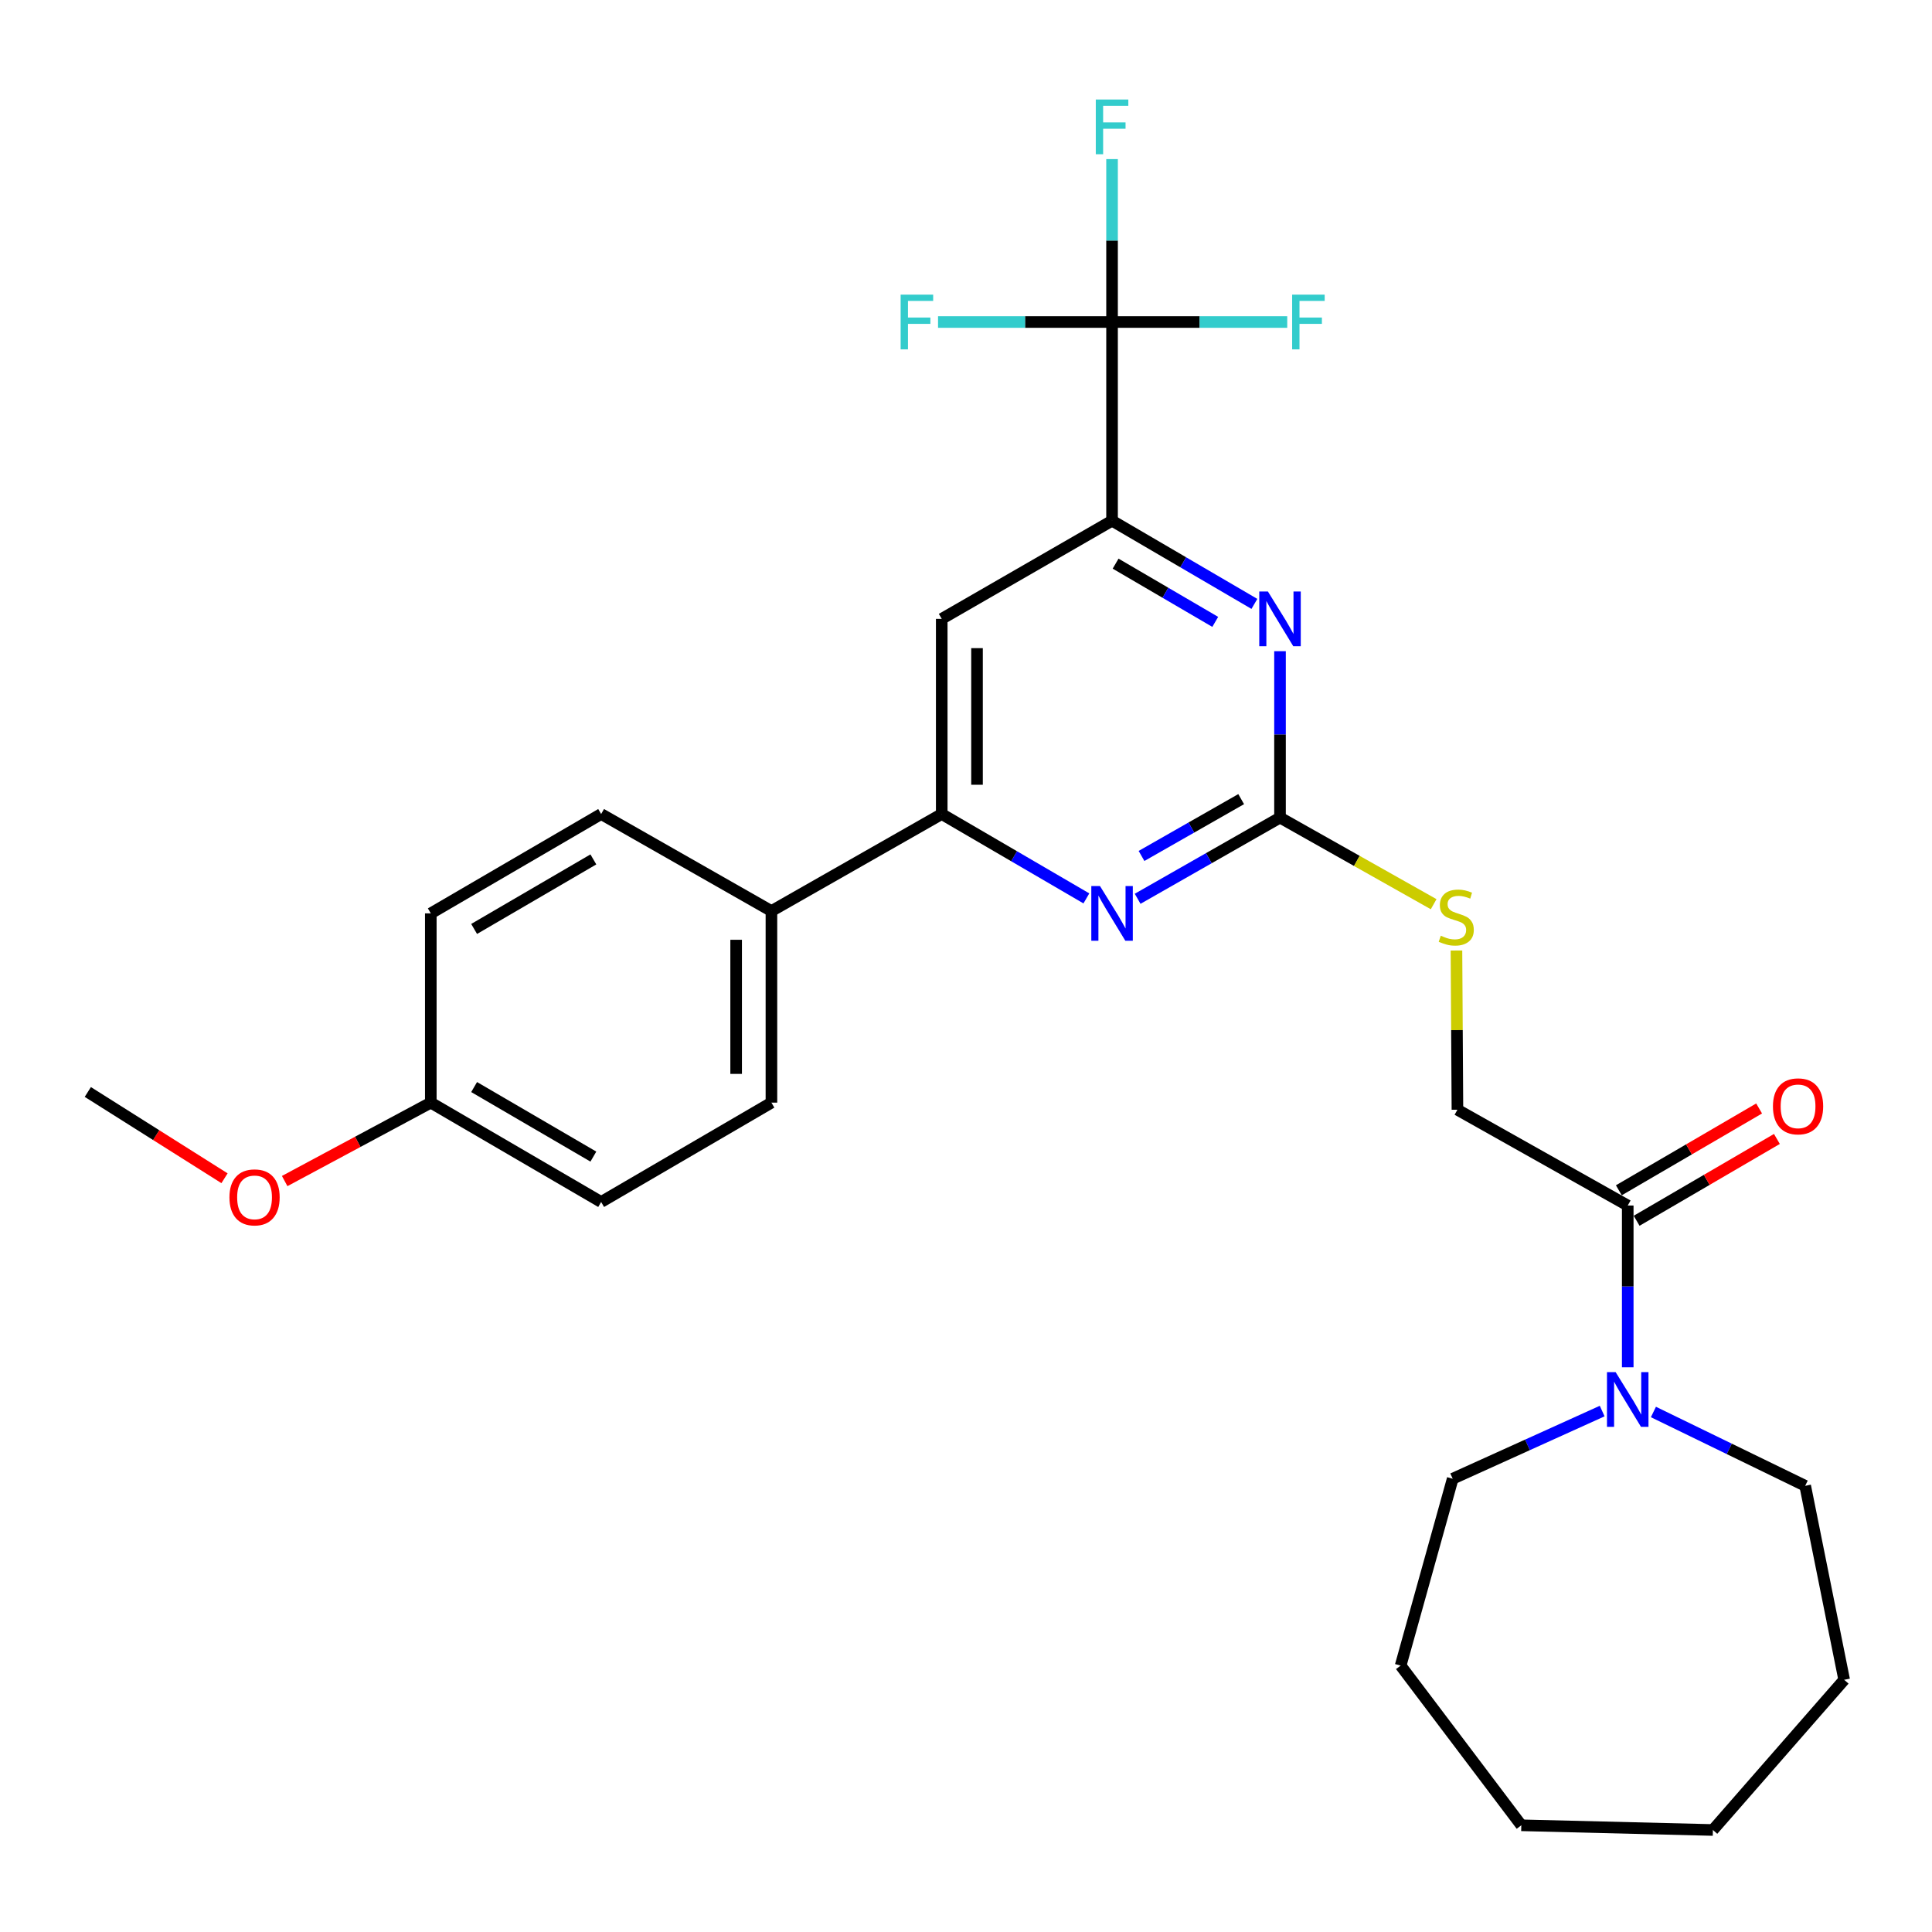 <?xml version='1.0' encoding='iso-8859-1'?>
<svg version='1.1' baseProfile='full'
              xmlns='http://www.w3.org/2000/svg'
                      xmlns:rdkit='http://www.rdkit.org/xml'
                      xmlns:xlink='http://www.w3.org/1999/xlink'
                  xml:space='preserve'
width='1000px' height='1000px' viewBox='0 0 1000 1000'>
<!-- END OF HEADER -->
<rect style='opacity:1.0;fill:#FFFFFF;stroke:none' width='1000' height='1000' x='0' y='0'> </rect>
<path class='bond-2' d='M 662.53,423.188 L 662.53,380.123' style='fill:none;fill-rule:evenodd;stroke:#000000;stroke-width:6px;stroke-linecap:butt;stroke-linejoin:miter;stroke-opacity:1' />
<path class='bond-2' d='M 662.53,380.123 L 662.53,337.058' style='fill:none;fill-rule:evenodd;stroke:#0000FF;stroke-width:6px;stroke-linecap:butt;stroke-linejoin:miter;stroke-opacity:1' />
<path class='bond-3' d='M 662.53,423.188 L 625.685,444.199' style='fill:none;fill-rule:evenodd;stroke:#000000;stroke-width:6px;stroke-linecap:butt;stroke-linejoin:miter;stroke-opacity:1' />
<path class='bond-3' d='M 625.685,444.199 L 588.84,465.21' style='fill:none;fill-rule:evenodd;stroke:#0000FF;stroke-width:6px;stroke-linecap:butt;stroke-linejoin:miter;stroke-opacity:1' />
<path class='bond-3' d='M 642.43,413.626 L 616.638,428.334' style='fill:none;fill-rule:evenodd;stroke:#000000;stroke-width:6px;stroke-linecap:butt;stroke-linejoin:miter;stroke-opacity:1' />
<path class='bond-3' d='M 616.638,428.334 L 590.847,443.042' style='fill:none;fill-rule:evenodd;stroke:#0000FF;stroke-width:6px;stroke-linecap:butt;stroke-linejoin:miter;stroke-opacity:1' />
<path class='bond-8' d='M 662.53,423.188 L 702.293,445.601' style='fill:none;fill-rule:evenodd;stroke:#000000;stroke-width:6px;stroke-linecap:butt;stroke-linejoin:miter;stroke-opacity:1' />
<path class='bond-8' d='M 702.293,445.601 L 742.056,468.014' style='fill:none;fill-rule:evenodd;stroke:#CCCC00;stroke-width:6px;stroke-linecap:butt;stroke-linejoin:miter;stroke-opacity:1' />
<path class='bond-0' d='M 575.599,166.674 L 575.599,269.515' style='fill:none;fill-rule:evenodd;stroke:#000000;stroke-width:6px;stroke-linecap:butt;stroke-linejoin:miter;stroke-opacity:1' />
<path class='bond-12' d='M 575.599,166.674 L 575.599,124.514' style='fill:none;fill-rule:evenodd;stroke:#000000;stroke-width:6px;stroke-linecap:butt;stroke-linejoin:miter;stroke-opacity:1' />
<path class='bond-12' d='M 575.599,124.514 L 575.599,82.354' style='fill:none;fill-rule:evenodd;stroke:#33CCCC;stroke-width:6px;stroke-linecap:butt;stroke-linejoin:miter;stroke-opacity:1' />
<path class='bond-13' d='M 575.599,166.674 L 620.935,166.674' style='fill:none;fill-rule:evenodd;stroke:#000000;stroke-width:6px;stroke-linecap:butt;stroke-linejoin:miter;stroke-opacity:1' />
<path class='bond-13' d='M 620.935,166.674 L 666.271,166.674' style='fill:none;fill-rule:evenodd;stroke:#33CCCC;stroke-width:6px;stroke-linecap:butt;stroke-linejoin:miter;stroke-opacity:1' />
<path class='bond-14' d='M 575.599,166.674 L 530.564,166.674' style='fill:none;fill-rule:evenodd;stroke:#000000;stroke-width:6px;stroke-linecap:butt;stroke-linejoin:miter;stroke-opacity:1' />
<path class='bond-14' d='M 530.564,166.674 L 485.529,166.674' style='fill:none;fill-rule:evenodd;stroke:#33CCCC;stroke-width:6px;stroke-linecap:butt;stroke-linejoin:miter;stroke-opacity:1' />
<path class='bond-1' d='M 575.599,269.515 L 612.436,291.046' style='fill:none;fill-rule:evenodd;stroke:#000000;stroke-width:6px;stroke-linecap:butt;stroke-linejoin:miter;stroke-opacity:1' />
<path class='bond-1' d='M 612.436,291.046 L 649.273,312.577' style='fill:none;fill-rule:evenodd;stroke:#0000FF;stroke-width:6px;stroke-linecap:butt;stroke-linejoin:miter;stroke-opacity:1' />
<path class='bond-1' d='M 577.434,291.741 L 603.22,306.813' style='fill:none;fill-rule:evenodd;stroke:#000000;stroke-width:6px;stroke-linecap:butt;stroke-linejoin:miter;stroke-opacity:1' />
<path class='bond-1' d='M 603.22,306.813 L 629.006,321.885' style='fill:none;fill-rule:evenodd;stroke:#0000FF;stroke-width:6px;stroke-linecap:butt;stroke-linejoin:miter;stroke-opacity:1' />
<path class='bond-28' d='M 575.599,269.515 L 487.439,320.326' style='fill:none;fill-rule:evenodd;stroke:#000000;stroke-width:6px;stroke-linecap:butt;stroke-linejoin:miter;stroke-opacity:1' />
<path class='bond-4' d='M 562.307,465.009 L 524.873,443.175' style='fill:none;fill-rule:evenodd;stroke:#0000FF;stroke-width:6px;stroke-linecap:butt;stroke-linejoin:miter;stroke-opacity:1' />
<path class='bond-4' d='M 524.873,443.175 L 487.439,421.341' style='fill:none;fill-rule:evenodd;stroke:#000000;stroke-width:6px;stroke-linecap:butt;stroke-linejoin:miter;stroke-opacity:1' />
<path class='bond-5' d='M 487.439,421.341 L 487.439,320.326' style='fill:none;fill-rule:evenodd;stroke:#000000;stroke-width:6px;stroke-linecap:butt;stroke-linejoin:miter;stroke-opacity:1' />
<path class='bond-5' d='M 505.702,406.189 L 505.702,335.479' style='fill:none;fill-rule:evenodd;stroke:#000000;stroke-width:6px;stroke-linecap:butt;stroke-linejoin:miter;stroke-opacity:1' />
<path class='bond-9' d='M 487.439,421.341 L 399.29,471.554' style='fill:none;fill-rule:evenodd;stroke:#000000;stroke-width:6px;stroke-linecap:butt;stroke-linejoin:miter;stroke-opacity:1' />
<path class='bond-6' d='M 842.512,707.705 L 842.512,665.842' style='fill:none;fill-rule:evenodd;stroke:#0000FF;stroke-width:6px;stroke-linecap:butt;stroke-linejoin:miter;stroke-opacity:1' />
<path class='bond-6' d='M 842.512,665.842 L 842.512,623.979' style='fill:none;fill-rule:evenodd;stroke:#000000;stroke-width:6px;stroke-linecap:butt;stroke-linejoin:miter;stroke-opacity:1' />
<path class='bond-20' d='M 829.286,730.362 L 790.602,747.874' style='fill:none;fill-rule:evenodd;stroke:#0000FF;stroke-width:6px;stroke-linecap:butt;stroke-linejoin:miter;stroke-opacity:1' />
<path class='bond-20' d='M 790.602,747.874 L 751.918,765.385' style='fill:none;fill-rule:evenodd;stroke:#000000;stroke-width:6px;stroke-linecap:butt;stroke-linejoin:miter;stroke-opacity:1' />
<path class='bond-21' d='M 855.806,730.84 L 895.085,749.944' style='fill:none;fill-rule:evenodd;stroke:#0000FF;stroke-width:6px;stroke-linecap:butt;stroke-linejoin:miter;stroke-opacity:1' />
<path class='bond-21' d='M 895.085,749.944 L 934.365,769.048' style='fill:none;fill-rule:evenodd;stroke:#000000;stroke-width:6px;stroke-linecap:butt;stroke-linejoin:miter;stroke-opacity:1' />
<path class='bond-7' d='M 842.512,623.979 L 754.363,574.395' style='fill:none;fill-rule:evenodd;stroke:#000000;stroke-width:6px;stroke-linecap:butt;stroke-linejoin:miter;stroke-opacity:1' />
<path class='bond-11' d='M 847.113,631.867 L 883.417,610.692' style='fill:none;fill-rule:evenodd;stroke:#000000;stroke-width:6px;stroke-linecap:butt;stroke-linejoin:miter;stroke-opacity:1' />
<path class='bond-11' d='M 883.417,610.692 L 919.721,589.517' style='fill:none;fill-rule:evenodd;stroke:#FF0000;stroke-width:6px;stroke-linecap:butt;stroke-linejoin:miter;stroke-opacity:1' />
<path class='bond-11' d='M 837.911,616.091 L 874.215,594.916' style='fill:none;fill-rule:evenodd;stroke:#000000;stroke-width:6px;stroke-linecap:butt;stroke-linejoin:miter;stroke-opacity:1' />
<path class='bond-11' d='M 874.215,594.916 L 910.519,573.741' style='fill:none;fill-rule:evenodd;stroke:#FF0000;stroke-width:6px;stroke-linecap:butt;stroke-linejoin:miter;stroke-opacity:1' />
<path class='bond-10' d='M 753.86,491.983 L 754.111,533.189' style='fill:none;fill-rule:evenodd;stroke:#CCCC00;stroke-width:6px;stroke-linecap:butt;stroke-linejoin:miter;stroke-opacity:1' />
<path class='bond-10' d='M 754.111,533.189 L 754.363,574.395' style='fill:none;fill-rule:evenodd;stroke:#000000;stroke-width:6px;stroke-linecap:butt;stroke-linejoin:miter;stroke-opacity:1' />
<path class='bond-15' d='M 399.29,471.554 L 399.29,570.722' style='fill:none;fill-rule:evenodd;stroke:#000000;stroke-width:6px;stroke-linecap:butt;stroke-linejoin:miter;stroke-opacity:1' />
<path class='bond-15' d='M 381.027,486.429 L 381.027,555.847' style='fill:none;fill-rule:evenodd;stroke:#000000;stroke-width:6px;stroke-linecap:butt;stroke-linejoin:miter;stroke-opacity:1' />
<path class='bond-16' d='M 399.29,471.554 L 311.151,421.341' style='fill:none;fill-rule:evenodd;stroke:#000000;stroke-width:6px;stroke-linecap:butt;stroke-linejoin:miter;stroke-opacity:1' />
<path class='bond-19' d='M 399.29,570.722 L 311.151,622.143' style='fill:none;fill-rule:evenodd;stroke:#000000;stroke-width:6px;stroke-linecap:butt;stroke-linejoin:miter;stroke-opacity:1' />
<path class='bond-18' d='M 311.151,421.341 L 222.981,472.761' style='fill:none;fill-rule:evenodd;stroke:#000000;stroke-width:6px;stroke-linecap:butt;stroke-linejoin:miter;stroke-opacity:1' />
<path class='bond-18' d='M 307.126,444.83 L 245.407,480.824' style='fill:none;fill-rule:evenodd;stroke:#000000;stroke-width:6px;stroke-linecap:butt;stroke-linejoin:miter;stroke-opacity:1' />
<path class='bond-17' d='M 222.981,570.722 L 222.981,472.761' style='fill:none;fill-rule:evenodd;stroke:#000000;stroke-width:6px;stroke-linecap:butt;stroke-linejoin:miter;stroke-opacity:1' />
<path class='bond-22' d='M 222.981,570.722 L 185.163,591.017' style='fill:none;fill-rule:evenodd;stroke:#000000;stroke-width:6px;stroke-linecap:butt;stroke-linejoin:miter;stroke-opacity:1' />
<path class='bond-22' d='M 185.163,591.017 L 147.346,611.312' style='fill:none;fill-rule:evenodd;stroke:#FF0000;stroke-width:6px;stroke-linecap:butt;stroke-linejoin:miter;stroke-opacity:1' />
<path class='bond-29' d='M 222.981,570.722 L 311.151,622.143' style='fill:none;fill-rule:evenodd;stroke:#000000;stroke-width:6px;stroke-linecap:butt;stroke-linejoin:miter;stroke-opacity:1' />
<path class='bond-29' d='M 245.407,562.659 L 307.126,598.653' style='fill:none;fill-rule:evenodd;stroke:#000000;stroke-width:6px;stroke-linecap:butt;stroke-linejoin:miter;stroke-opacity:1' />
<path class='bond-24' d='M 751.918,765.385 L 724.97,862.108' style='fill:none;fill-rule:evenodd;stroke:#000000;stroke-width:6px;stroke-linecap:butt;stroke-linejoin:miter;stroke-opacity:1' />
<path class='bond-25' d='M 934.365,769.048 L 954.545,869.464' style='fill:none;fill-rule:evenodd;stroke:#000000;stroke-width:6px;stroke-linecap:butt;stroke-linejoin:miter;stroke-opacity:1' />
<path class='bond-23' d='M 116.206,609.861 L 80.83,587.532' style='fill:none;fill-rule:evenodd;stroke:#FF0000;stroke-width:6px;stroke-linecap:butt;stroke-linejoin:miter;stroke-opacity:1' />
<path class='bond-23' d='M 80.83,587.532 L 45.455,565.203' style='fill:none;fill-rule:evenodd;stroke:#000000;stroke-width:6px;stroke-linecap:butt;stroke-linejoin:miter;stroke-opacity:1' />
<path class='bond-26' d='M 724.97,862.108 L 787.429,944.768' style='fill:none;fill-rule:evenodd;stroke:#000000;stroke-width:6px;stroke-linecap:butt;stroke-linejoin:miter;stroke-opacity:1' />
<path class='bond-27' d='M 954.545,869.464 L 886.597,947.203' style='fill:none;fill-rule:evenodd;stroke:#000000;stroke-width:6px;stroke-linecap:butt;stroke-linejoin:miter;stroke-opacity:1' />
<path class='bond-30' d='M 787.429,944.768 L 886.597,947.203' style='fill:none;fill-rule:evenodd;stroke:#000000;stroke-width:6px;stroke-linecap:butt;stroke-linejoin:miter;stroke-opacity:1' />
<path  class='atom-3' d='M 656.27 306.166
L 665.55 321.166
Q 666.47 322.646, 667.95 325.326
Q 669.43 328.006, 669.51 328.166
L 669.51 306.166
L 673.27 306.166
L 673.27 334.486
L 669.39 334.486
L 659.43 318.086
Q 658.27 316.166, 657.03 313.966
Q 655.83 311.766, 655.47 311.086
L 655.47 334.486
L 651.79 334.486
L 651.79 306.166
L 656.27 306.166
' fill='#0000FF'/>
<path  class='atom-4' d='M 569.339 458.601
L 578.619 473.601
Q 579.539 475.081, 581.019 477.761
Q 582.499 480.441, 582.579 480.601
L 582.579 458.601
L 586.339 458.601
L 586.339 486.921
L 582.459 486.921
L 572.499 470.521
Q 571.339 468.601, 570.099 466.401
Q 568.899 464.201, 568.539 463.521
L 568.539 486.921
L 564.859 486.921
L 564.859 458.601
L 569.339 458.601
' fill='#0000FF'/>
<path  class='atom-7' d='M 836.252 710.215
L 845.532 725.215
Q 846.452 726.695, 847.932 729.375
Q 849.412 732.055, 849.492 732.215
L 849.492 710.215
L 853.252 710.215
L 853.252 738.535
L 849.372 738.535
L 839.412 722.135
Q 838.252 720.215, 837.012 718.015
Q 835.812 715.815, 835.452 715.135
L 835.452 738.535
L 831.772 738.535
L 831.772 710.215
L 836.252 710.215
' fill='#0000FF'/>
<path  class='atom-9' d='M 745.754 484.328
Q 746.074 484.448, 747.394 485.008
Q 748.714 485.568, 750.154 485.928
Q 751.634 486.248, 753.074 486.248
Q 755.754 486.248, 757.314 484.968
Q 758.874 483.648, 758.874 481.368
Q 758.874 479.808, 758.074 478.848
Q 757.314 477.888, 756.114 477.368
Q 754.914 476.848, 752.914 476.248
Q 750.394 475.488, 748.874 474.768
Q 747.394 474.048, 746.314 472.528
Q 745.274 471.008, 745.274 468.448
Q 745.274 464.888, 747.674 462.688
Q 750.114 460.488, 754.914 460.488
Q 758.194 460.488, 761.914 462.048
L 760.994 465.128
Q 757.594 463.728, 755.034 463.728
Q 752.274 463.728, 750.754 464.888
Q 749.234 466.008, 749.274 467.968
Q 749.274 469.488, 750.034 470.408
Q 750.834 471.328, 751.954 471.848
Q 753.114 472.368, 755.034 472.968
Q 757.594 473.768, 759.114 474.568
Q 760.634 475.368, 761.714 477.008
Q 762.834 478.608, 762.834 481.368
Q 762.834 485.288, 760.194 487.408
Q 757.594 489.488, 753.234 489.488
Q 750.714 489.488, 748.794 488.928
Q 746.914 488.408, 744.674 487.488
L 745.754 484.328
' fill='#CCCC00'/>
<path  class='atom-12' d='M 917.672 572.639
Q 917.672 565.839, 921.032 562.039
Q 924.392 558.239, 930.672 558.239
Q 936.952 558.239, 940.312 562.039
Q 943.672 565.839, 943.672 572.639
Q 943.672 579.519, 940.272 583.439
Q 936.872 587.319, 930.672 587.319
Q 924.432 587.319, 921.032 583.439
Q 917.672 579.559, 917.672 572.639
M 930.672 584.119
Q 934.992 584.119, 937.312 581.239
Q 939.672 578.319, 939.672 572.639
Q 939.672 567.079, 937.312 564.279
Q 934.992 561.439, 930.672 561.439
Q 926.352 561.439, 923.992 564.239
Q 921.672 567.039, 921.672 572.639
Q 921.672 578.359, 923.992 581.239
Q 926.352 584.119, 930.672 584.119
' fill='#FF0000'/>
<path  class='atom-13' d='M 567.179 51.509
L 584.019 51.509
L 584.019 54.749
L 570.979 54.749
L 570.979 63.349
L 582.579 63.349
L 582.579 66.629
L 570.979 66.629
L 570.979 79.829
L 567.179 79.829
L 567.179 51.509
' fill='#33CCCC'/>
<path  class='atom-14' d='M 668.812 152.514
L 685.652 152.514
L 685.652 155.754
L 672.612 155.754
L 672.612 164.354
L 684.212 164.354
L 684.212 167.634
L 672.612 167.634
L 672.612 180.834
L 668.812 180.834
L 668.812 152.514
' fill='#33CCCC'/>
<path  class='atom-15' d='M 466.164 152.514
L 483.004 152.514
L 483.004 155.754
L 469.964 155.754
L 469.964 164.354
L 481.564 164.354
L 481.564 167.634
L 469.964 167.634
L 469.964 180.834
L 466.164 180.834
L 466.164 152.514
' fill='#33CCCC'/>
<path  class='atom-23' d='M 118.757 619.757
Q 118.757 612.957, 122.117 609.157
Q 125.477 605.357, 131.757 605.357
Q 138.037 605.357, 141.397 609.157
Q 144.757 612.957, 144.757 619.757
Q 144.757 626.637, 141.357 630.557
Q 137.957 634.437, 131.757 634.437
Q 125.517 634.437, 122.117 630.557
Q 118.757 626.677, 118.757 619.757
M 131.757 631.237
Q 136.077 631.237, 138.397 628.357
Q 140.757 625.437, 140.757 619.757
Q 140.757 614.197, 138.397 611.397
Q 136.077 608.557, 131.757 608.557
Q 127.437 608.557, 125.077 611.357
Q 122.757 614.157, 122.757 619.757
Q 122.757 625.477, 125.077 628.357
Q 127.437 631.237, 131.757 631.237
' fill='#FF0000'/>
</svg>
